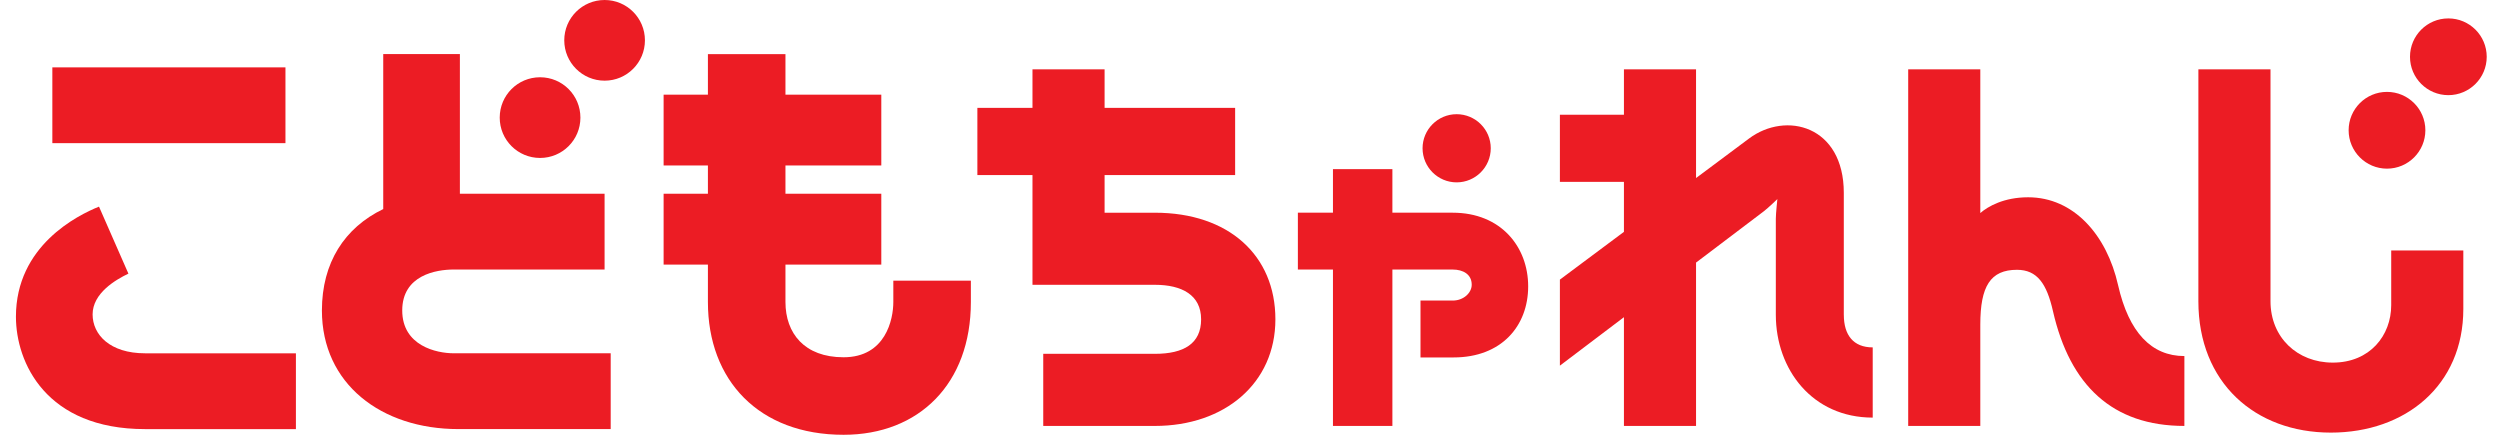 <svg height="20" viewBox="0 0 115 20" width="115" xmlns="http://www.w3.org/2000/svg"><g fill="none" fill-rule="evenodd"><g fill="#ec1c24" fill-rule="nonzero"><path d="m112.624.847c-.975 0-1.764.79-1.764 1.766 0 .973.789 1.764 1.764 1.764s1.765-.791 1.765-1.764c0-.976-.79-1.766-1.765-1.766z"/><path d="m109.801 4.227c-.974 0-1.764.79-1.764 1.765 0 .974.79 1.766 1.764 1.766.975 0 1.766-.792 1.766-1.766 0-.975-.791-1.765-1.766-1.765z"/><path d="m101.126 3.19h3.317v10.668c0 1.663 1.231 2.822 2.865 2.822 1.711 0 2.688-1.251 2.688-2.645v-2.513h3.317v2.69c0 3.519-2.661 5.688-6.094 5.688-3.49 0-6.094-2.301-6.094-6.043z"/><path d="m100.481 19.593c-3.3 0-5.264-1.857-6.045-5.282-.286-1.259-.724-1.9-1.656-1.9-1.224 0-1.686.761-1.686 2.52v4.662h-3.317v-16.404h3.317v6.611c.355-.307 1.087-.725 2.2-.725 2.101 0 3.619 1.738 4.138 4.043.492 2.17 1.534 3.261 3.05 3.261z"/><path d="m84.815 14.48v-5.607c0-3.096-2.66-3.771-4.361-2.5-.264.198-1.235.921-2.436 1.817v-5h-3.317v2.089h-2.946v3.086h2.946v2.3c-1.621 1.21-2.946 2.197-2.946 2.197v3.958l2.946-2.229v5.003h3.317v-7.515s2.914-2.206 3.123-2.364c.207-.159.618-.557.618-.557s-.071.67-.071.902v4.42c0 2.514 1.679 4.73 4.457 4.73v-3.23c-.894 0-1.329-.571-1.329-1.5z"/><path d="m67.005 5.253c-.864 0-1.567.703-1.567 1.566 0 .868.704 1.57 1.567 1.57.866 0 1.57-.703 1.57-1.57 0-.864-.704-1.566-1.57-1.566z"/><path d="m66.824 9.784h-2.774v-2.005h-2.734v2.005h-1.614v2.615h1.614v7.195h2.734v-7.195h2.774c.474 0 .875.217.875.698 0 .37-.37.729-.875.729h-1.481v2.616h1.522c2.208 0 3.431-1.452 3.431-3.269 0-1.815-1.249-3.389-3.473-3.389z"/><path d="m53.126 9.786h-2.315v-1.734h6.005v-3.09h-6.005v-1.772h-3.317v1.772h-2.535v3.09h2.535v5.049h5.633c1.239 0 2.124.47 2.124 1.589 0 1.116-.794 1.586-2.124 1.586h-5.138v3.317h5.138c3.208 0 5.541-1.965 5.541-4.904 0-2.941-2.147-4.904-5.541-4.904z"/><path d="m44.66 12.911v.983c0 3.749-2.379 6.106-5.856 6.106-3.897 0-6.24-2.505-6.24-6.106v-1.721h-2.038v-3.261h2.038v-1.302h-2.038v-3.254h2.038v-1.867h3.567v1.867h4.409v3.254h-4.409v1.302h4.409v3.261h-4.409v1.721c0 1.434.871 2.54 2.672 2.54 1.939 0 2.29-1.746 2.29-2.54v-.983z"/><path d="m29.667 1.855c0 1.024-.83 1.856-1.855 1.856-1.026 0-1.856-.833-1.856-1.856 0-1.025.83-1.855 1.856-1.855 1.025 0 1.855.83 1.855 1.855z"/><path d="m26.699 5.411c0 1.025-.83 1.855-1.856 1.855s-1.856-.83-1.856-1.855c0-1.028.83-1.857 1.856-1.857s1.856.83 1.856 1.857z"/><path d="m28.092 16.251v3.487h-7.009c-3.544 0-6.275-2.081-6.275-5.457 0-2.197 1.042-3.806 2.821-4.664v-7.13h3.526v6.424h6.656v3.487h-6.942c-.795 0-2.366.254-2.366 1.883 0 1.627 1.577 1.97 2.366 1.97z"/><path d="m4.554 9.505c-.99.399-3.821 1.801-3.821 5.064 0 2.109 1.381 5.17 5.938 5.17h6.941v-3.487h-6.941c-1.617 0-2.411-.861-2.411-1.789 0-.978 1.064-1.597 1.647-1.876z"/><path d="m2.408 6.585h10.723v-3.486h-10.723z"/></g><path d="m0 0h115v20h-115z"/></g></svg>